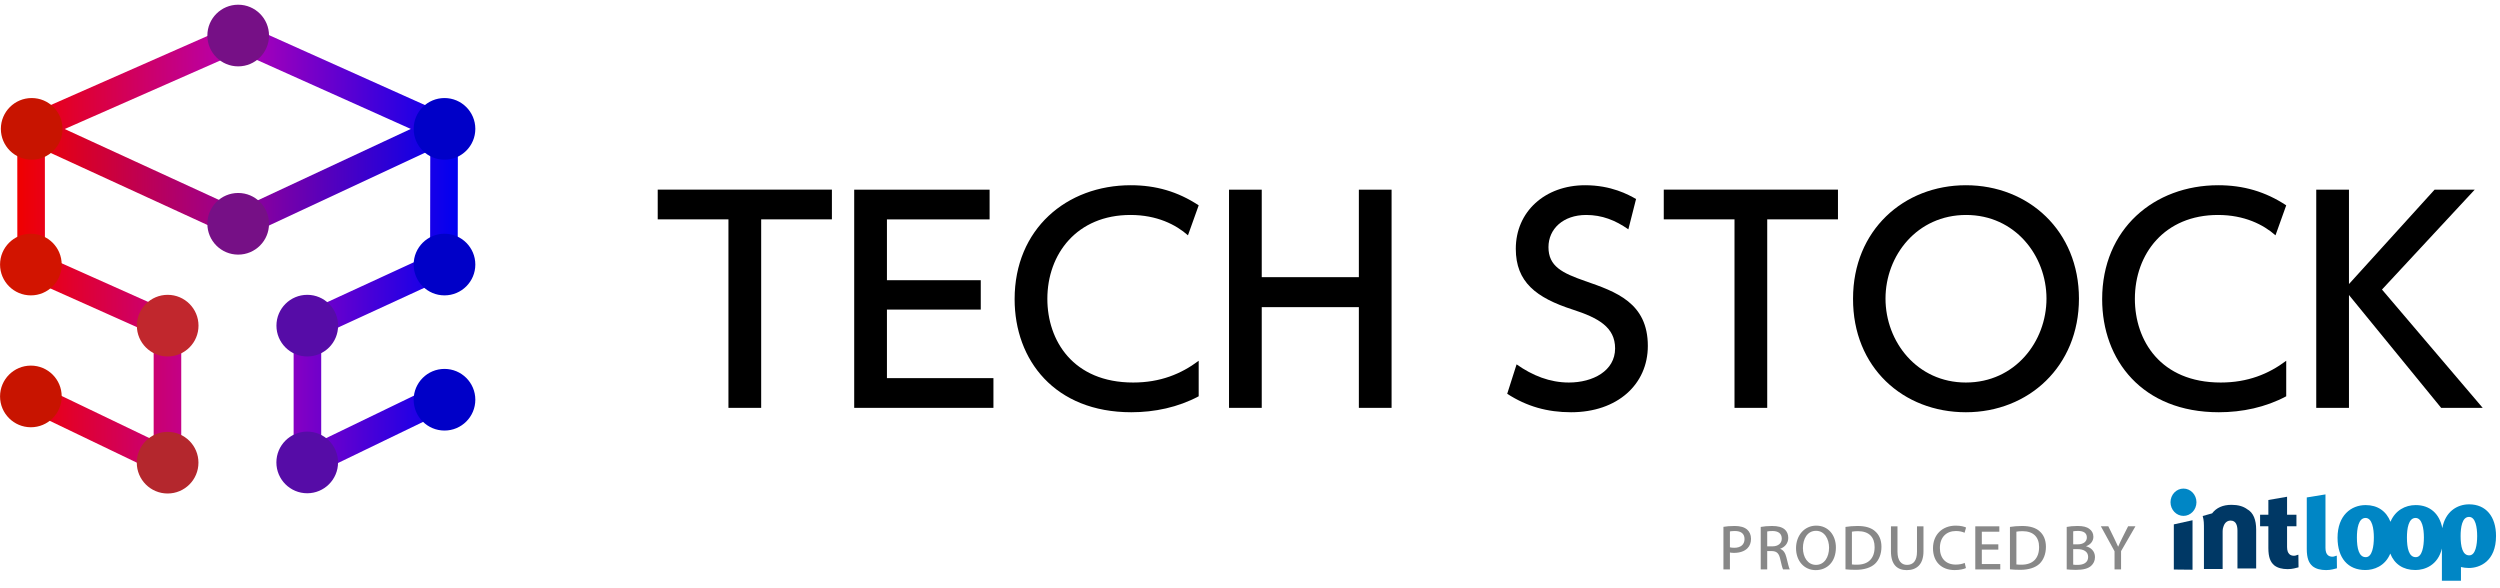 <svg width="217" height="51" viewBox="0 0 217 51" fill="none" xmlns="http://www.w3.org/2000/svg">
<path d="M66.07 35.402H63.229V19.04H57.09V16.459H72.209V19.04H66.07V35.402Z" fill="black"/>
<path d="M85.13 24.318V26.872H76.986V32.822H86.23V35.402H74.145V16.464H85.897V19.044H76.986V24.322H85.13V24.318Z" fill="black"/>
<path d="M104.046 34.398C102.254 35.355 100.223 35.783 98.197 35.783C91.559 35.783 88.069 31.267 88.069 25.968C88.069 19.876 92.581 16.078 98.149 16.078C100.323 16.078 102.232 16.628 104.046 17.823L103.115 20.425C102.063 19.495 100.418 18.659 98.123 18.659C93.49 18.659 90.91 22.027 90.91 25.942C90.91 29.548 93.131 33.203 98.361 33.203C100.704 33.203 102.518 32.462 104.046 31.315V34.398Z" fill="black"/>
<path d="M117.949 24.058V16.464H120.789V35.402H117.949V26.66H109.519V35.402H106.679V16.464H109.519V24.058H117.949Z" fill="black"/>
<path d="M141.334 19.902C140.213 19.114 139.044 18.659 137.68 18.659C135.676 18.659 134.407 19.876 134.407 21.452C134.407 23.123 135.602 23.699 137.585 24.392C140.261 25.323 143.032 26.279 143.032 30.029C143.032 33.35 140.404 35.783 136.368 35.783C134.316 35.783 132.523 35.281 130.826 34.181L131.64 31.627C133.026 32.605 134.528 33.203 136.178 33.203C138.256 33.203 140.191 32.198 140.191 30.241C140.191 28.401 138.737 27.591 136.515 26.872C133.337 25.846 131.571 24.483 131.571 21.595C131.571 18.369 134.104 16.078 137.589 16.078C139.858 16.078 141.339 16.892 142.01 17.273L141.343 19.902H141.334Z" fill="black"/>
<path d="M153.395 35.402H150.555V19.04H144.415V16.459H159.535V19.04H153.395V35.402Z" fill="black"/>
<path d="M170.638 16.078C176.085 16.078 180.453 20.044 180.453 25.92C180.453 31.795 176.085 35.783 170.638 35.783C165.191 35.783 160.822 31.891 160.844 25.92C160.844 19.971 165.26 16.078 170.638 16.078ZM170.638 33.203C174.911 33.203 177.635 29.643 177.635 25.92C177.635 22.196 174.911 18.659 170.659 18.659C166.408 18.659 163.662 22.17 163.662 25.92C163.662 29.669 166.408 33.203 170.638 33.203Z" fill="black"/>
<path d="M198.444 34.398C196.651 35.355 194.62 35.783 192.594 35.783C185.957 35.783 182.467 31.267 182.467 25.968C182.467 19.876 186.978 16.078 192.546 16.078C194.72 16.078 196.629 16.628 198.444 17.823L197.513 20.425C196.461 19.495 194.815 18.659 192.52 18.659C187.888 18.659 185.307 22.027 185.307 25.942C185.307 29.548 187.528 33.203 192.759 33.203C195.101 33.203 196.915 32.462 198.444 31.315V34.398Z" fill="black"/>
<path d="M203.89 24.656L211.32 16.464H214.805L206.756 25.132L215.498 35.402H211.892L203.89 25.608V35.402H201.05V16.464H203.89V24.656Z" fill="black"/>
<path d="M2.697 11.177L20.744 19.469L38.517 11.177" stroke="url(#paint0_linear_17_33607)" stroke-width="2.394" stroke-miterlimit="10"/>
<path d="M2.702 34.424L14.535 40.108V28.267L2.702 22.98L2.697 11.177L20.783 3.21L38.548 11.177L38.53 22.881L26.684 28.336V40.143L38.561 34.402" stroke="url(#paint1_linear_17_33607)" stroke-width="2.394" stroke-linecap="round" stroke-linejoin="round"/>
<path d="M2.68 25.639C4.157 25.639 5.355 24.441 5.355 22.963C5.355 21.485 4.157 20.287 2.68 20.287C1.202 20.287 0.004 21.485 0.004 22.963C0.004 24.441 1.202 25.639 2.68 25.639Z" fill="#D21400"/>
<path d="M38.582 13.862C40.06 13.862 41.258 12.664 41.258 11.186C41.258 9.708 40.06 8.51 38.582 8.51C37.104 8.51 35.906 9.708 35.906 11.186C35.906 12.664 37.104 13.862 38.582 13.862Z" fill="#0000C8"/>
<path d="M20.675 5.761C22.153 5.761 23.351 4.563 23.351 3.085C23.351 1.607 22.153 0.409 20.675 0.409C19.197 0.409 17.999 1.607 17.999 3.085C17.999 4.563 19.197 5.761 20.675 5.761Z" fill="#761086"/>
<path d="M14.549 42.836C16.027 42.836 17.225 41.638 17.225 40.16C17.225 38.683 16.027 37.485 14.549 37.485C13.071 37.485 11.873 38.683 11.873 40.16C11.873 41.638 13.071 42.836 14.549 42.836Z" fill="#B4272D"/>
<path d="M38.582 37.372C40.06 37.372 41.258 36.174 41.258 34.696C41.258 33.219 40.06 32.021 38.582 32.021C37.104 32.021 35.906 33.219 35.906 34.696C35.906 36.174 37.104 37.372 38.582 37.372Z" fill="#0000C8"/>
<path d="M26.666 42.815C28.144 42.815 29.342 41.617 29.342 40.139C29.342 38.661 28.144 37.463 26.666 37.463C25.188 37.463 23.99 38.661 23.99 40.139C23.99 41.617 25.188 42.815 26.666 42.815Z" fill="#560CA7"/>
<path d="M26.671 30.942C28.149 30.942 29.347 29.744 29.347 28.267C29.347 26.789 28.149 25.591 26.671 25.591C25.193 25.591 23.995 26.789 23.995 28.267C23.995 29.744 25.193 30.942 26.671 30.942Z" fill="#560CA7"/>
<path d="M14.555 30.942C16.032 30.942 17.23 29.744 17.23 28.267C17.23 26.789 16.032 25.591 14.555 25.591C13.077 25.591 11.879 26.789 11.879 28.267C11.879 29.744 13.077 30.942 14.555 30.942Z" fill="#C1272D"/>
<path d="M38.582 25.639C40.06 25.639 41.258 24.441 41.258 22.963C41.258 21.485 40.06 20.287 38.582 20.287C37.104 20.287 35.906 21.485 35.906 22.963C35.906 24.441 37.104 25.639 38.582 25.639Z" fill="#0000C8"/>
<path d="M2.751 13.862C4.229 13.862 5.427 12.664 5.427 11.186C5.427 9.708 4.229 8.51 2.751 8.51C1.273 8.51 0.075 9.708 0.075 11.186C0.075 12.664 1.273 13.862 2.751 13.862Z" fill="#C81400"/>
<path d="M2.68 37.086C4.157 37.086 5.355 35.888 5.355 34.411C5.355 32.933 4.157 31.735 2.68 31.735C1.202 31.735 0.004 32.933 0.004 34.411C0.004 35.888 1.202 37.086 2.68 37.086Z" fill="#C81400"/>
<path d="M20.675 22.101C22.153 22.101 23.351 20.903 23.351 19.425C23.351 17.948 22.153 16.75 20.675 16.75C19.197 16.75 17.999 17.948 17.999 19.425C17.999 20.903 19.197 22.101 20.675 22.101Z" fill="#761086"/>
<path d="M149.598 45.729C149.836 45.685 150.157 45.655 150.577 45.655C151.062 45.655 151.417 45.763 151.646 45.962C151.858 46.144 151.988 46.421 151.988 46.763C151.988 47.105 151.884 47.387 151.685 47.582C151.421 47.855 151.001 47.989 150.525 47.989C150.386 47.989 150.261 47.984 150.157 47.958V49.422H149.594V45.729H149.598ZM150.161 47.508C150.261 47.534 150.386 47.547 150.533 47.547C151.088 47.547 151.425 47.274 151.425 46.789C151.425 46.304 151.096 46.092 150.59 46.092C150.386 46.092 150.239 46.11 150.157 46.127V47.504L150.161 47.508Z" fill="#888888"/>
<path d="M152.831 45.737C153.082 45.69 153.446 45.655 153.805 45.655C154.329 45.655 154.676 45.75 154.918 45.958C155.113 46.127 155.221 46.382 155.221 46.685C155.221 47.175 154.901 47.499 154.524 47.629V47.642C154.805 47.742 154.97 48.01 155.061 48.387C155.182 48.889 155.277 49.275 155.351 49.422H154.771C154.71 49.314 154.628 48.998 154.524 48.53C154.416 48.028 154.221 47.846 153.805 47.833H153.394V49.422H152.831V45.733V45.737ZM153.394 47.422H153.853C154.351 47.422 154.658 47.153 154.658 46.75C154.658 46.296 154.333 46.092 153.853 46.092C153.623 46.092 153.472 46.11 153.394 46.131V47.422Z" fill="#888888"/>
<path d="M159.356 47.517C159.356 48.79 158.581 49.487 157.598 49.487C156.615 49.487 155.896 48.703 155.896 47.586C155.896 46.469 156.628 45.625 157.65 45.625C158.672 45.625 159.356 46.426 159.356 47.521V47.517ZM156.494 47.573C156.494 48.357 156.91 49.032 157.628 49.032C158.347 49.032 158.763 48.365 158.763 47.538C158.763 46.811 158.39 46.075 157.633 46.075C156.875 46.075 156.494 46.772 156.494 47.573Z" fill="#888888"/>
<path d="M160.184 45.737C160.482 45.69 160.846 45.655 161.236 45.655C161.933 45.655 162.422 45.811 162.755 46.11C163.102 46.408 163.31 46.85 163.31 47.465C163.31 48.08 163.102 48.599 162.755 48.933C162.392 49.275 161.807 49.461 161.084 49.461C160.716 49.461 160.426 49.444 160.188 49.417V45.737H160.184ZM160.746 48.993C160.859 49.011 161.024 49.015 161.192 49.015C162.167 49.015 162.716 48.474 162.716 47.491C162.721 46.629 162.232 46.105 161.275 46.105C161.041 46.105 160.863 46.127 160.746 46.149V48.993Z" fill="#888888"/>
<path d="M164.702 45.685V47.889C164.702 48.681 165.044 49.032 165.533 49.032C166.062 49.032 166.395 48.677 166.395 47.889V45.685H166.958V47.85C166.958 49.002 166.356 49.487 165.507 49.487C164.702 49.487 164.135 49.032 164.135 47.863V45.685H164.698H164.702Z" fill="#888888"/>
<path d="M170.637 49.309C170.469 49.396 170.109 49.482 169.655 49.482C168.546 49.482 167.784 48.785 167.784 47.59C167.784 46.395 168.603 45.625 169.759 45.625C170.218 45.625 170.521 45.72 170.655 45.789L170.525 46.244C170.347 46.161 170.092 46.092 169.78 46.092C168.949 46.092 168.382 46.62 168.382 47.569C168.382 48.448 168.888 49.006 169.763 49.006C170.053 49.006 170.347 48.95 170.538 48.859L170.642 49.305L170.637 49.309Z" fill="#888888"/>
<path d="M173.455 47.707H172.022V48.959H173.624V49.426H171.455V45.685H173.542V46.153H172.022V47.248H173.455V47.712V47.707Z" fill="#888888"/>
<path d="M174.46 45.737C174.759 45.69 175.122 45.655 175.512 45.655C176.209 45.655 176.698 45.811 177.032 46.11C177.378 46.408 177.586 46.85 177.586 47.465C177.586 48.08 177.378 48.599 177.032 48.933C176.668 49.275 176.084 49.461 175.361 49.461C174.993 49.461 174.702 49.444 174.464 49.417V45.737H174.46ZM175.023 48.993C175.135 49.011 175.3 49.015 175.469 49.015C176.443 49.015 176.993 48.474 176.993 47.491C176.997 46.629 176.508 46.105 175.551 46.105C175.317 46.105 175.14 46.127 175.023 46.149V48.993Z" fill="#888888"/>
<path d="M179.39 45.737C179.606 45.69 179.966 45.655 180.321 45.655C180.814 45.655 181.126 45.729 181.364 45.915C181.572 46.062 181.706 46.291 181.706 46.594C181.706 46.95 181.477 47.266 181.078 47.408V47.422C181.451 47.512 181.845 47.816 181.845 48.357C181.845 48.681 181.71 48.933 181.511 49.114C181.251 49.353 180.823 49.465 180.178 49.465C179.823 49.465 179.559 49.439 179.39 49.422V45.742V45.737ZM179.953 47.248H180.36C180.853 47.248 181.139 46.997 181.139 46.655C181.139 46.252 180.836 46.084 180.368 46.084C180.152 46.084 180.03 46.101 179.953 46.118V47.253V47.248ZM179.953 49.011C180.048 49.028 180.173 49.032 180.342 49.032C180.818 49.032 181.251 48.855 181.251 48.344C181.251 47.863 180.836 47.664 180.329 47.664H179.953V49.006V49.011Z" fill="#888888"/>
<path d="M183.542 49.426V47.85L182.355 45.681H183.001L183.494 46.685C183.633 46.967 183.737 47.188 183.849 47.443H183.862C183.962 47.201 184.079 46.962 184.217 46.681L184.72 45.681H185.356L184.109 47.837V49.422H183.546L183.542 49.426Z" fill="#888888"/>
<path d="M188.688 49.435V45.516L190.311 45.157V49.452L188.688 49.435Z" fill="#003865"/>
<path d="M198.517 43.113V44.681H199.331V45.677H198.517V47.478C198.517 48.088 198.816 48.24 199.123 48.24C199.284 48.24 199.353 48.171 199.5 48.149L199.513 49.244C199.288 49.296 199.002 49.4 198.578 49.4C198.106 49.4 197.699 49.305 197.4 49.067C197.08 48.79 196.894 48.391 196.894 47.564V45.677H196.175V44.681H196.894V43.399L198.517 43.118V43.113Z" fill="#003865"/>
<path d="M201.851 42.919V47.56C201.851 48.171 202.15 48.322 202.457 48.322C202.618 48.322 202.687 48.253 202.834 48.231L202.847 49.327C202.626 49.379 202.336 49.483 201.912 49.483C201.44 49.483 201.033 49.387 200.734 49.149C200.414 48.872 200.228 48.474 200.228 47.647V43.178L201.851 42.914V42.919Z" fill="#0086C5"/>
<path d="M214.321 43.776C213.261 43.776 212.247 44.425 211.992 45.841C211.754 44.594 210.927 43.841 209.68 43.841C208.775 43.841 207.909 44.3 207.493 45.291C207.138 44.378 206.389 43.841 205.337 43.841C204.086 43.841 202.899 44.724 202.899 46.677C202.899 48.439 203.8 49.478 205.311 49.478H205.324C206.03 49.478 207.021 49.158 207.476 48.049C207.835 48.963 208.593 49.478 209.654 49.478H209.667C210.455 49.478 211.611 49.075 211.957 47.608V50.409H213.611V49.218C213.819 49.27 214.049 49.301 214.291 49.301H214.304C215.226 49.301 216.655 48.742 216.655 46.521C216.655 44.837 215.785 43.776 214.317 43.776H214.321ZM205.354 48.361H205.341C204.748 48.361 204.579 47.582 204.579 46.655C204.579 45.898 204.709 44.958 205.328 44.958C205.909 44.958 206.051 45.898 206.051 46.655C206.051 47.413 205.909 48.361 205.354 48.361ZM209.697 48.361H209.684C209.091 48.361 208.922 47.582 208.922 46.655C208.922 45.898 209.052 44.958 209.671 44.958C210.251 44.958 210.394 45.898 210.394 46.655C210.394 47.413 210.251 48.361 209.697 48.361ZM214.339 48.205H214.326C213.745 48.205 213.581 47.439 213.581 46.53C213.581 45.785 213.706 44.867 214.313 44.867C214.88 44.867 215.018 45.785 215.018 46.53C215.018 47.274 214.88 48.205 214.334 48.205H214.339Z" fill="#0086C5"/>
<path d="M195.034 44.183C194.7 43.945 194.259 43.819 193.692 43.819C192.938 43.819 192.38 44.075 192.012 44.559L191.193 44.789C191.302 45.166 191.302 45.425 191.302 45.967V49.392H192.925V46.14C192.925 45.936 192.964 45.763 193.012 45.659C193.124 45.348 193.345 45.187 193.618 45.187C194.09 45.187 194.211 45.616 194.211 46.058V49.34H195.835V45.971C195.835 45.131 195.597 44.482 195.034 44.187V44.183Z" fill="#003865"/>
<path d="M188.4 43.594C188.4 42.936 188.907 42.408 189.526 42.408C190.145 42.408 190.652 42.94 190.652 43.594C190.652 44.248 190.145 44.78 189.526 44.78C188.907 44.78 188.4 44.248 188.4 43.594Z" fill="#0086C5"/>
<defs>
<linearGradient id="paint0_linear_17_33607" x1="39.024" y1="15.438" x2="2.195" y2="15.438" gradientUnits="userSpaceOnUse">
<stop stop-color="#0000F0"/>
<stop offset="0.5" stop-color="#960096"/>
<stop offset="1" stop-color="#F00000"/>
</linearGradient>
<linearGradient id="paint1_linear_17_33607" x1="39.756" y1="21.677" x2="1.498" y2="21.677" gradientUnits="userSpaceOnUse">
<stop stop-color="#0000F0"/>
<stop offset="0.5" stop-color="#B400B4"/>
<stop offset="1" stop-color="#F00000"/>
</linearGradient>
</defs>
</svg>
